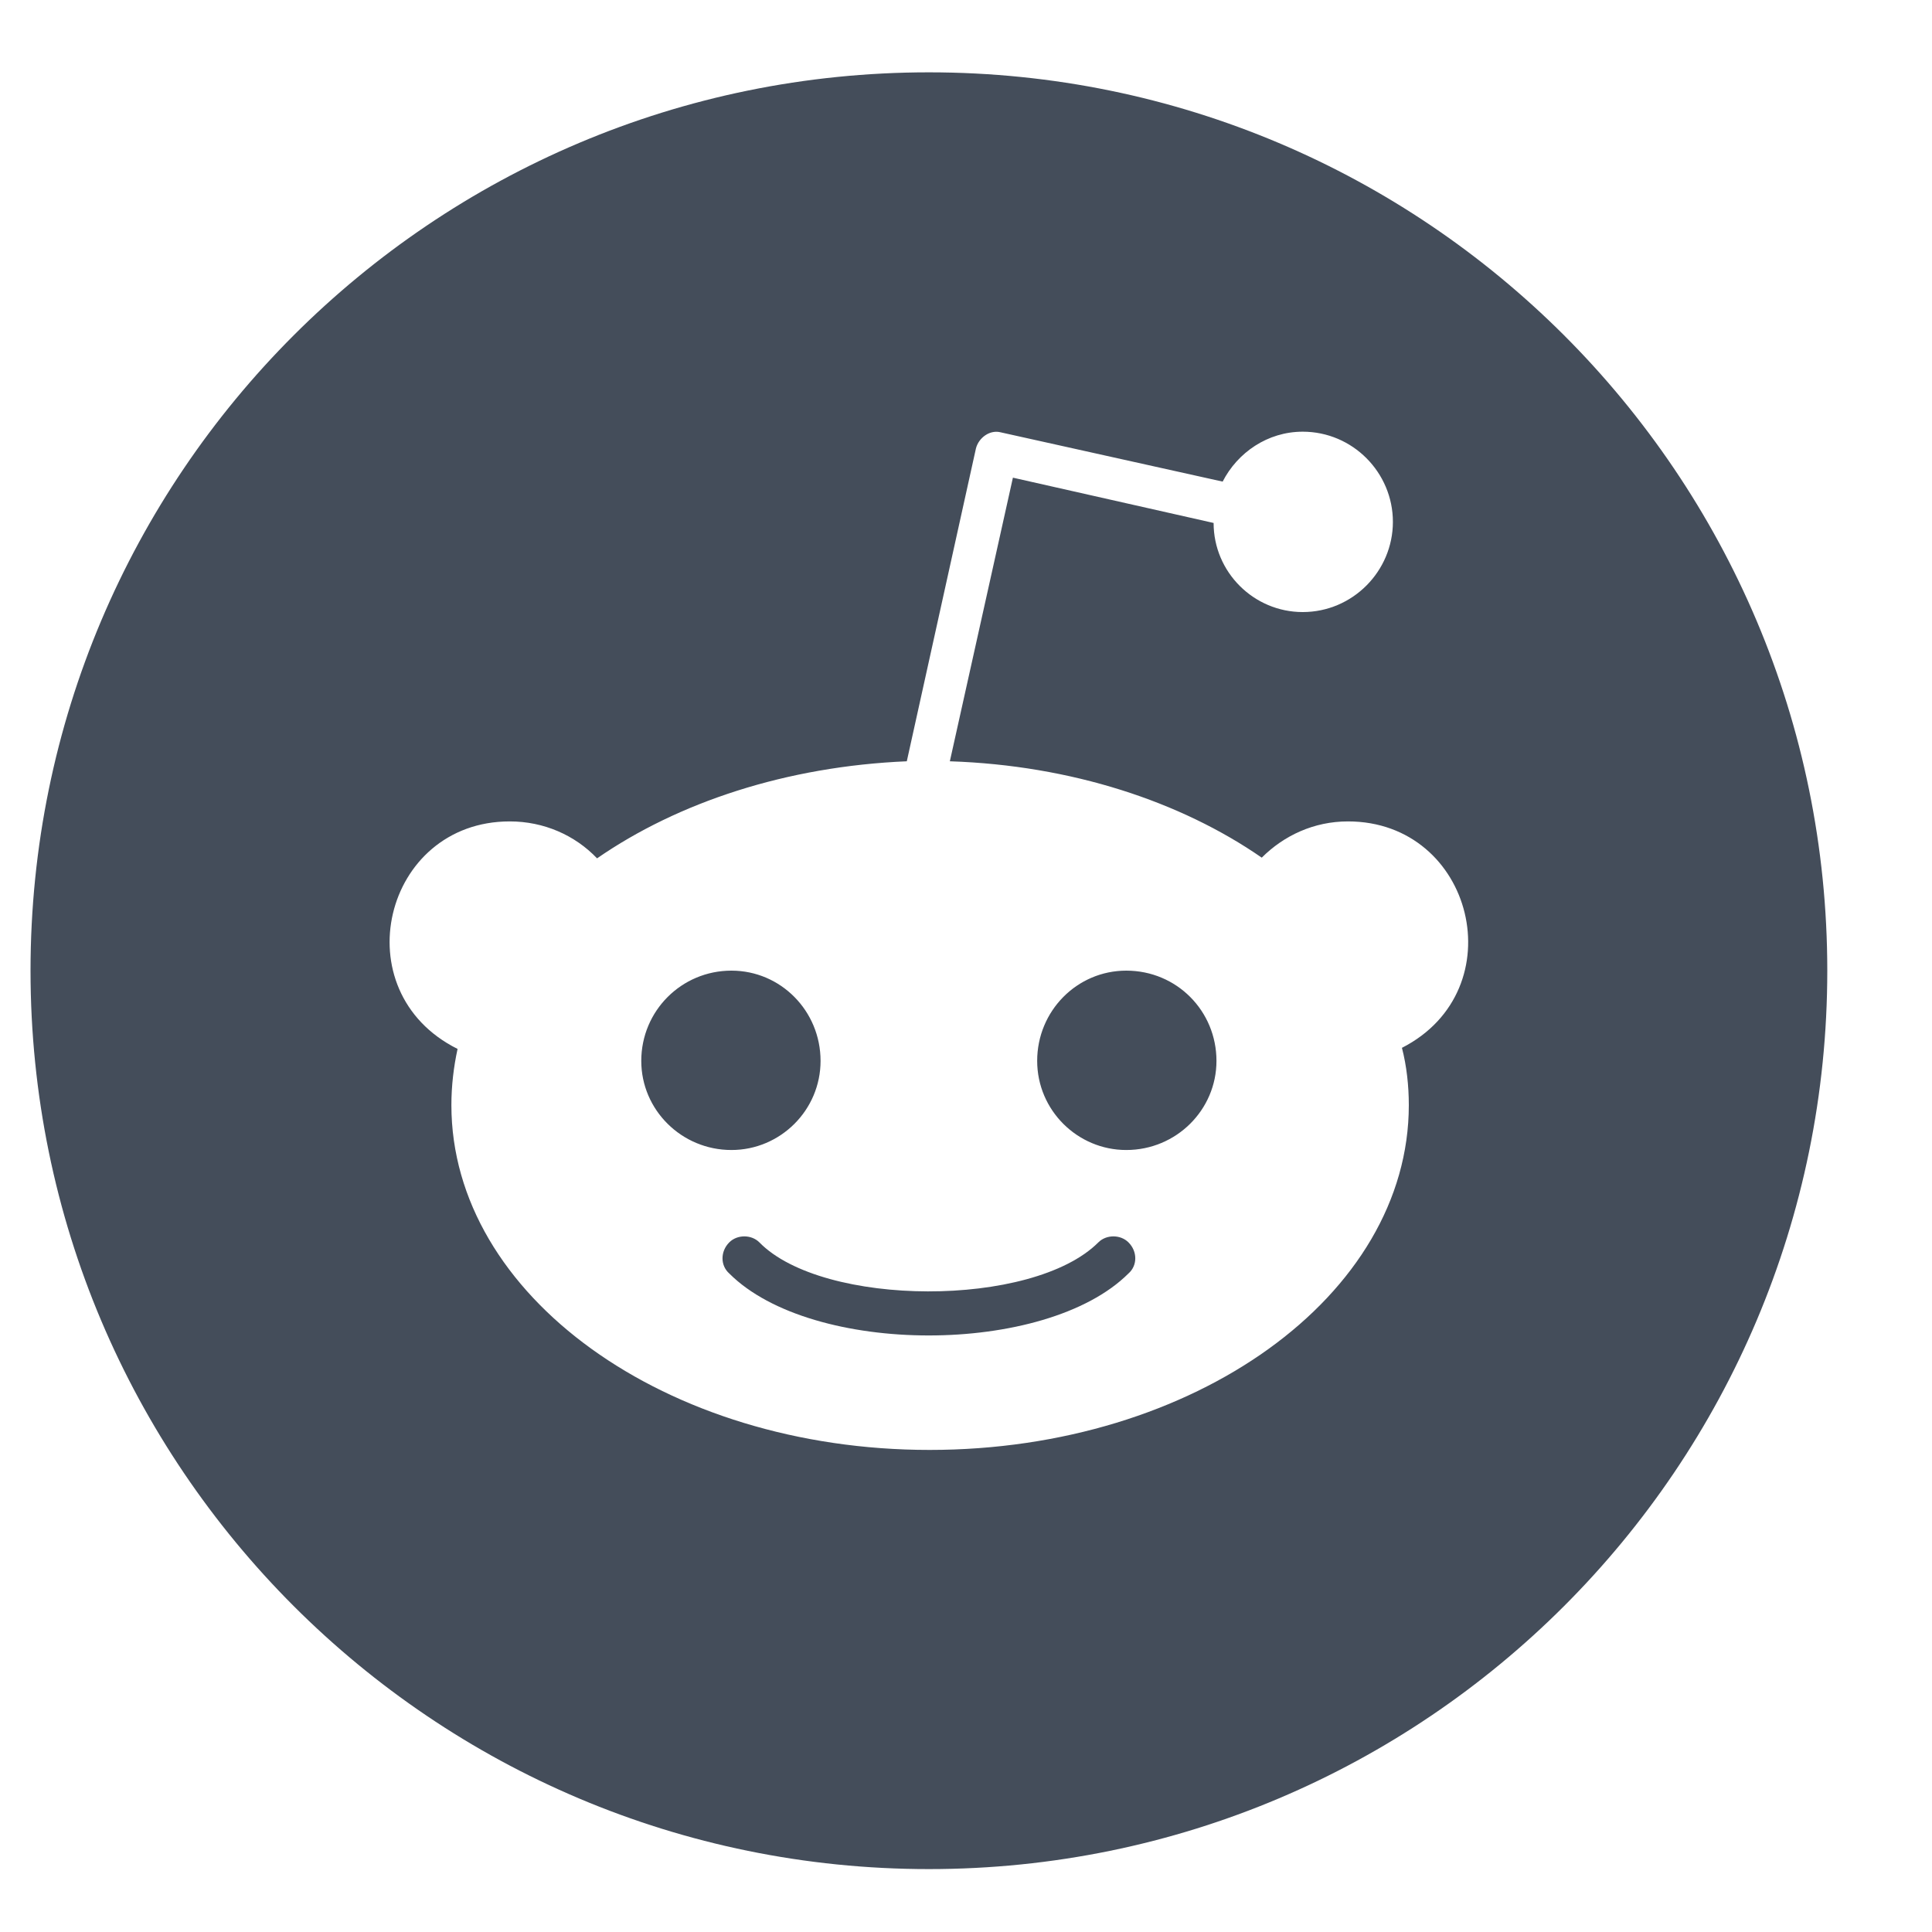 <svg width="25" height="25" viewBox="0 0 25 25" fill="none" xmlns="http://www.w3.org/2000/svg">
<path d="M9.465 14.881C8.818 14.881 8.298 14.361 8.298 13.728C8.298 13.081 8.818 12.56 9.465 12.56C10.102 12.56 10.618 13.081 10.618 13.728C10.618 14.365 10.098 14.881 9.465 14.881ZM23.645 12.56C23.645 18.982 18.441 24.186 12.02 24.186C5.598 24.186 0.395 18.982 0.395 12.56C0.395 6.139 5.598 0.936 12.02 0.936C18.441 0.936 23.645 6.139 23.645 12.56ZM17.443 10.629C17.002 10.629 16.613 10.812 16.327 11.098C15.277 10.371 13.862 9.903 12.291 9.851L13.107 6.181L15.704 6.767C15.704 7.404 16.224 7.92 16.857 7.92C17.504 7.92 18.024 7.39 18.024 6.753C18.024 6.115 17.504 5.586 16.857 5.586C16.402 5.586 16.013 5.857 15.821 6.232L12.952 5.595C12.812 5.557 12.666 5.661 12.629 5.801L11.734 9.851C10.177 9.917 8.776 10.381 7.726 11.107C7.44 10.807 7.037 10.629 6.596 10.629C4.96 10.629 4.426 12.828 5.921 13.573C5.87 13.807 5.841 14.051 5.841 14.3C5.841 16.765 8.616 18.762 12.029 18.762C15.456 18.762 18.23 16.765 18.23 14.3C18.23 14.051 18.202 13.793 18.141 13.559C19.609 12.809 19.07 10.629 17.443 10.629ZM14.213 16.076C13.36 16.929 10.646 16.915 9.826 16.076C9.723 15.973 9.54 15.973 9.437 16.076C9.32 16.193 9.32 16.376 9.437 16.479C10.505 17.548 13.529 17.548 14.602 16.479C14.72 16.376 14.72 16.193 14.602 16.076C14.499 15.973 14.316 15.973 14.213 16.076ZM14.574 12.56C13.937 12.56 13.421 13.081 13.421 13.728C13.421 14.365 13.941 14.881 14.574 14.881C15.221 14.881 15.741 14.361 15.741 13.728C15.741 13.081 15.226 12.56 14.574 12.56Z" fill="#444D5A"/>
</svg>
